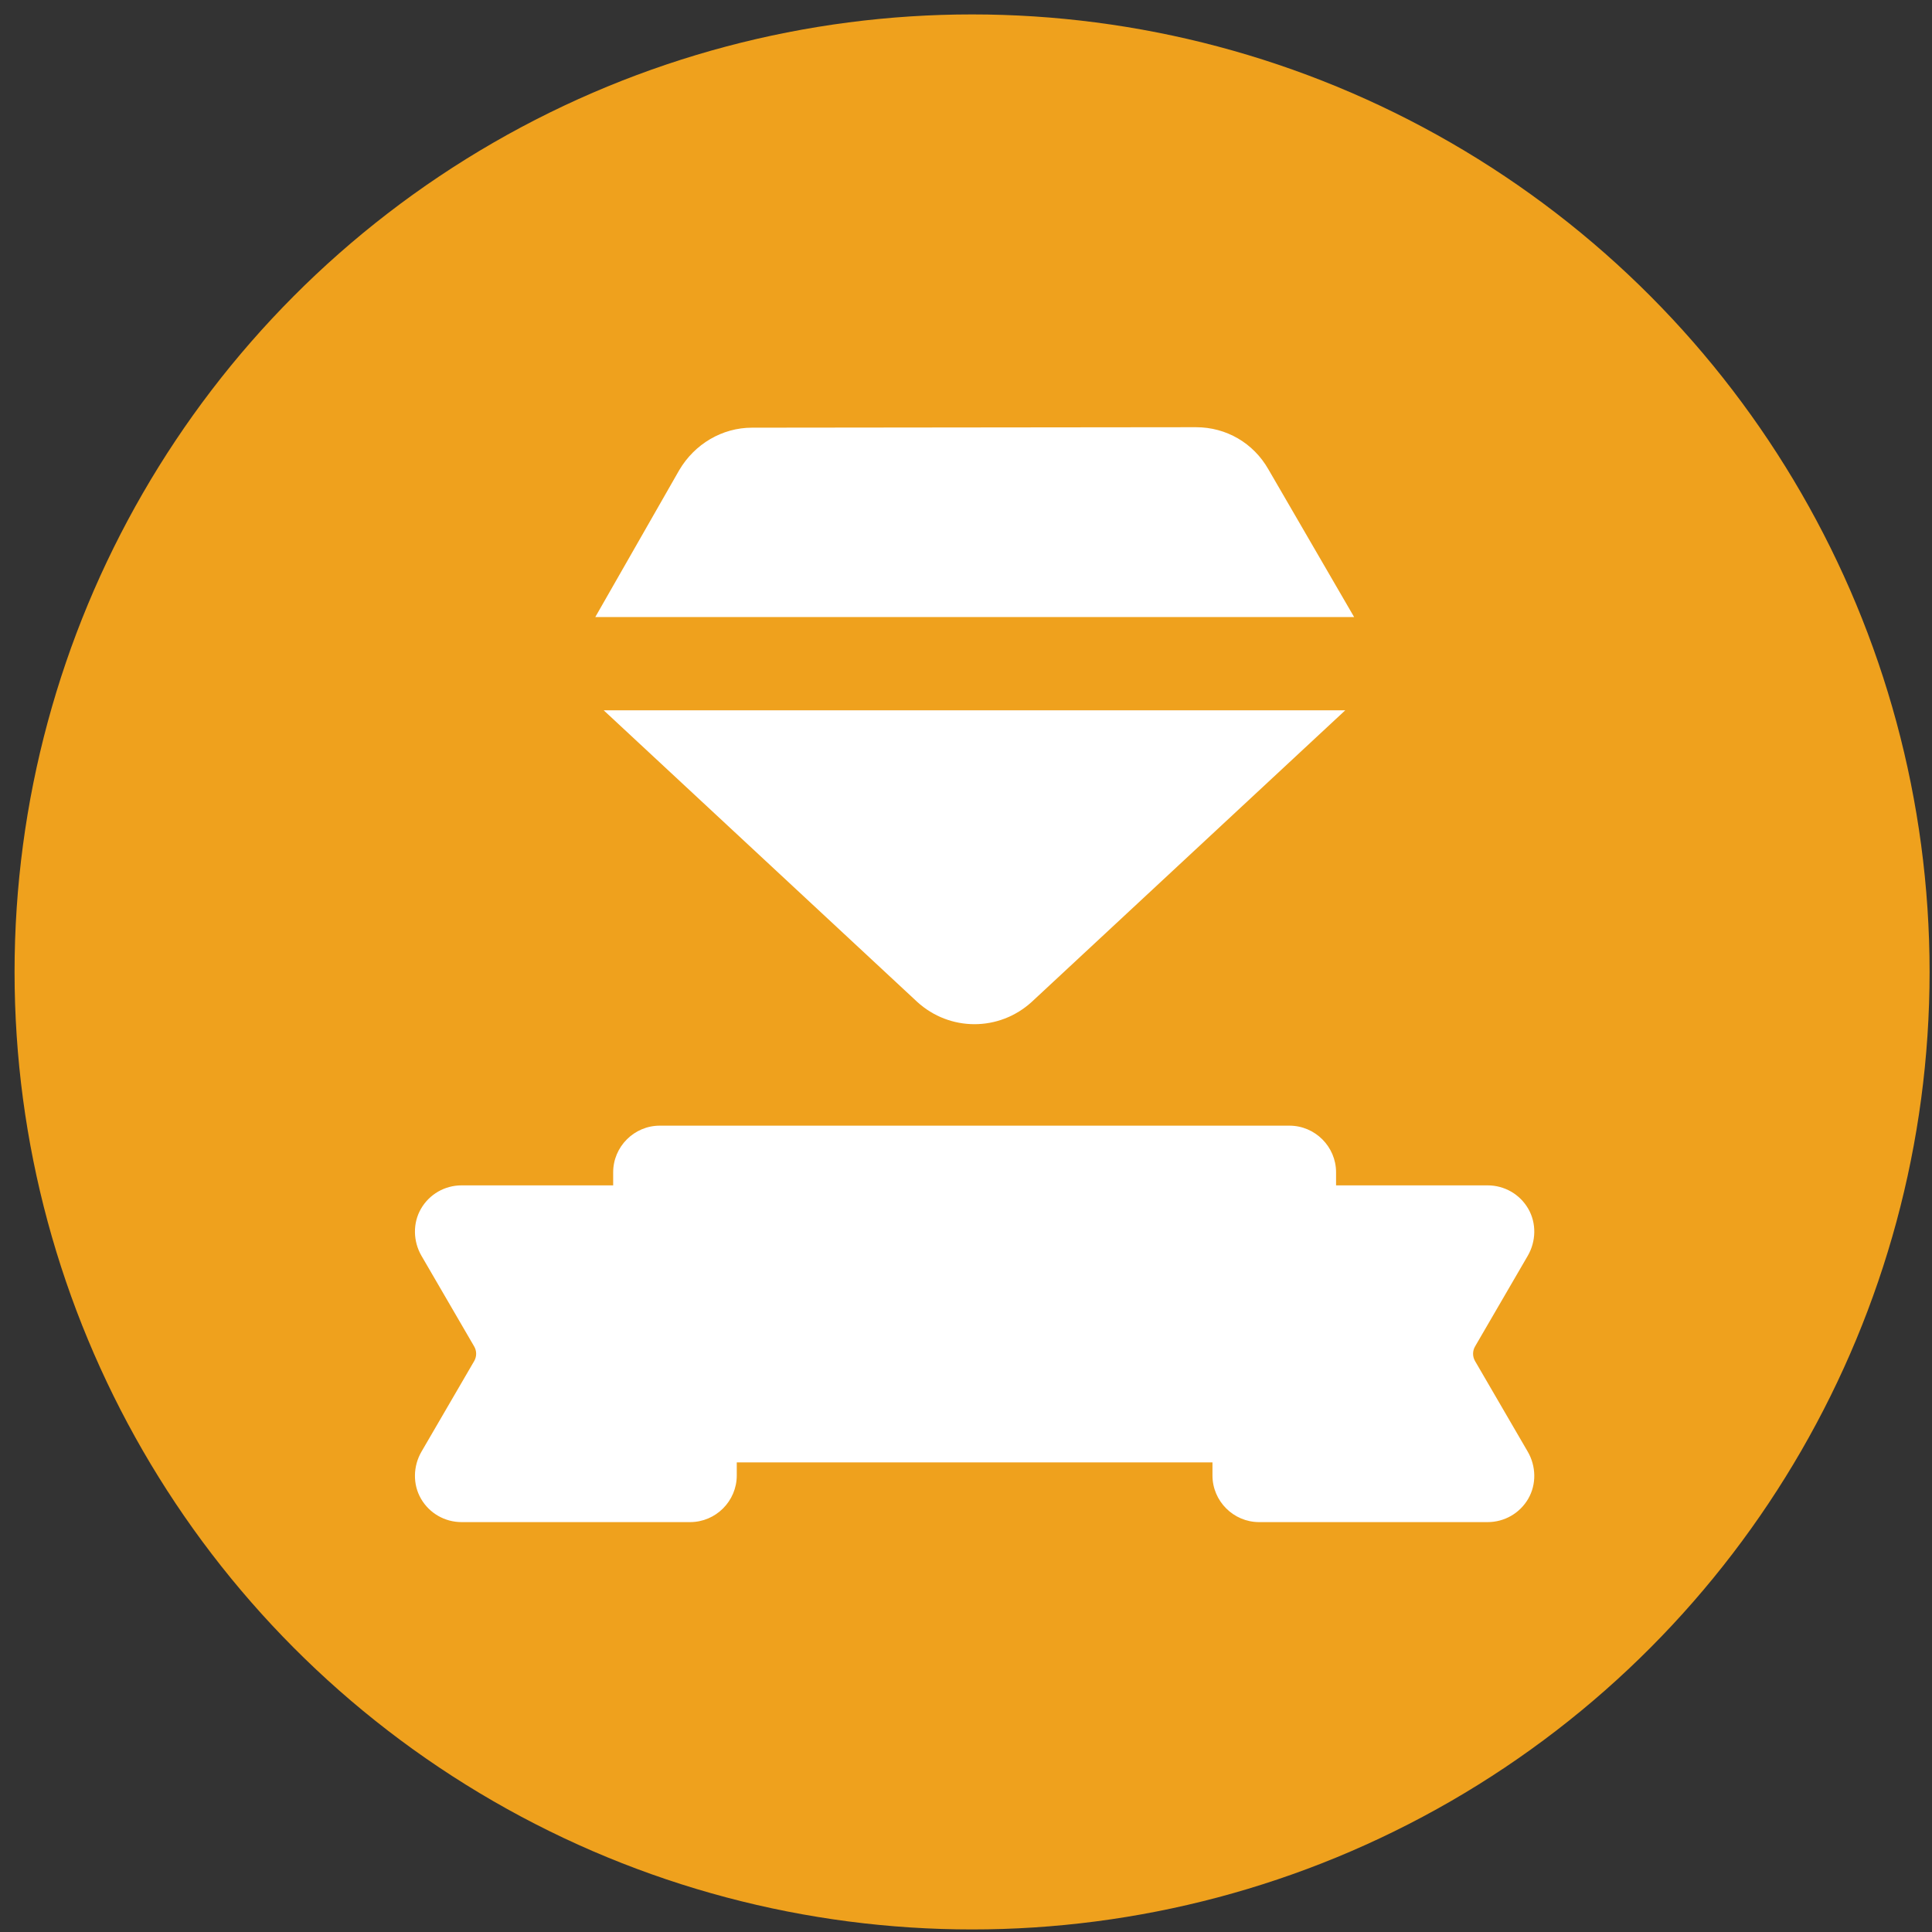 <svg width="112" height="112" viewBox="0 0 112 112" fill="none" xmlns="http://www.w3.org/2000/svg">
<rect x="0" y="0" width="112" height="112" fill="#333333" stroke="none"/>
<circle cx="56.352" cy="56.344" r="55.508" fill="#EFA11D"/>
<path d="M59.817 58.075L77.986 41.177H34.997L53.166 58.075C55.058 59.806 57.924 59.806 59.817 58.075ZM73.525 27.199C72.659 25.685 71.091 24.766 69.334 24.766C64.683 24.766 48.218 24.793 43.595 24.793C41.864 24.793 40.269 25.739 39.377 27.253L34.51 35.77H78.499L73.525 27.199ZM88.565 72.8C89.052 71.962 89.079 70.907 88.592 70.069C88.106 69.231 87.213 68.717 86.24 68.717H77.453V67.96C77.453 66.473 76.236 65.256 74.749 65.256H38.249C36.762 65.256 35.546 66.473 35.546 67.96V68.717H26.759C25.785 68.717 24.893 69.231 24.407 70.069C23.92 70.907 23.947 71.962 24.433 72.8L27.489 78.056C27.564 78.184 27.603 78.33 27.603 78.479C27.603 78.627 27.564 78.773 27.489 78.902L24.433 84.155C23.947 84.993 23.92 86.048 24.407 86.886C24.893 87.724 25.785 88.238 26.759 88.238H40.007C41.494 88.238 42.711 87.021 42.711 85.534V84.777H70.288V85.534C70.288 87.021 71.505 88.238 72.992 88.238H86.24C87.213 88.238 88.106 87.724 88.592 86.886C89.079 86.048 89.052 84.993 88.565 84.155L85.51 78.902C85.435 78.773 85.396 78.627 85.396 78.479C85.396 78.33 85.435 78.184 85.51 78.056L88.565 72.8Z" fill="white"/>
</svg>
